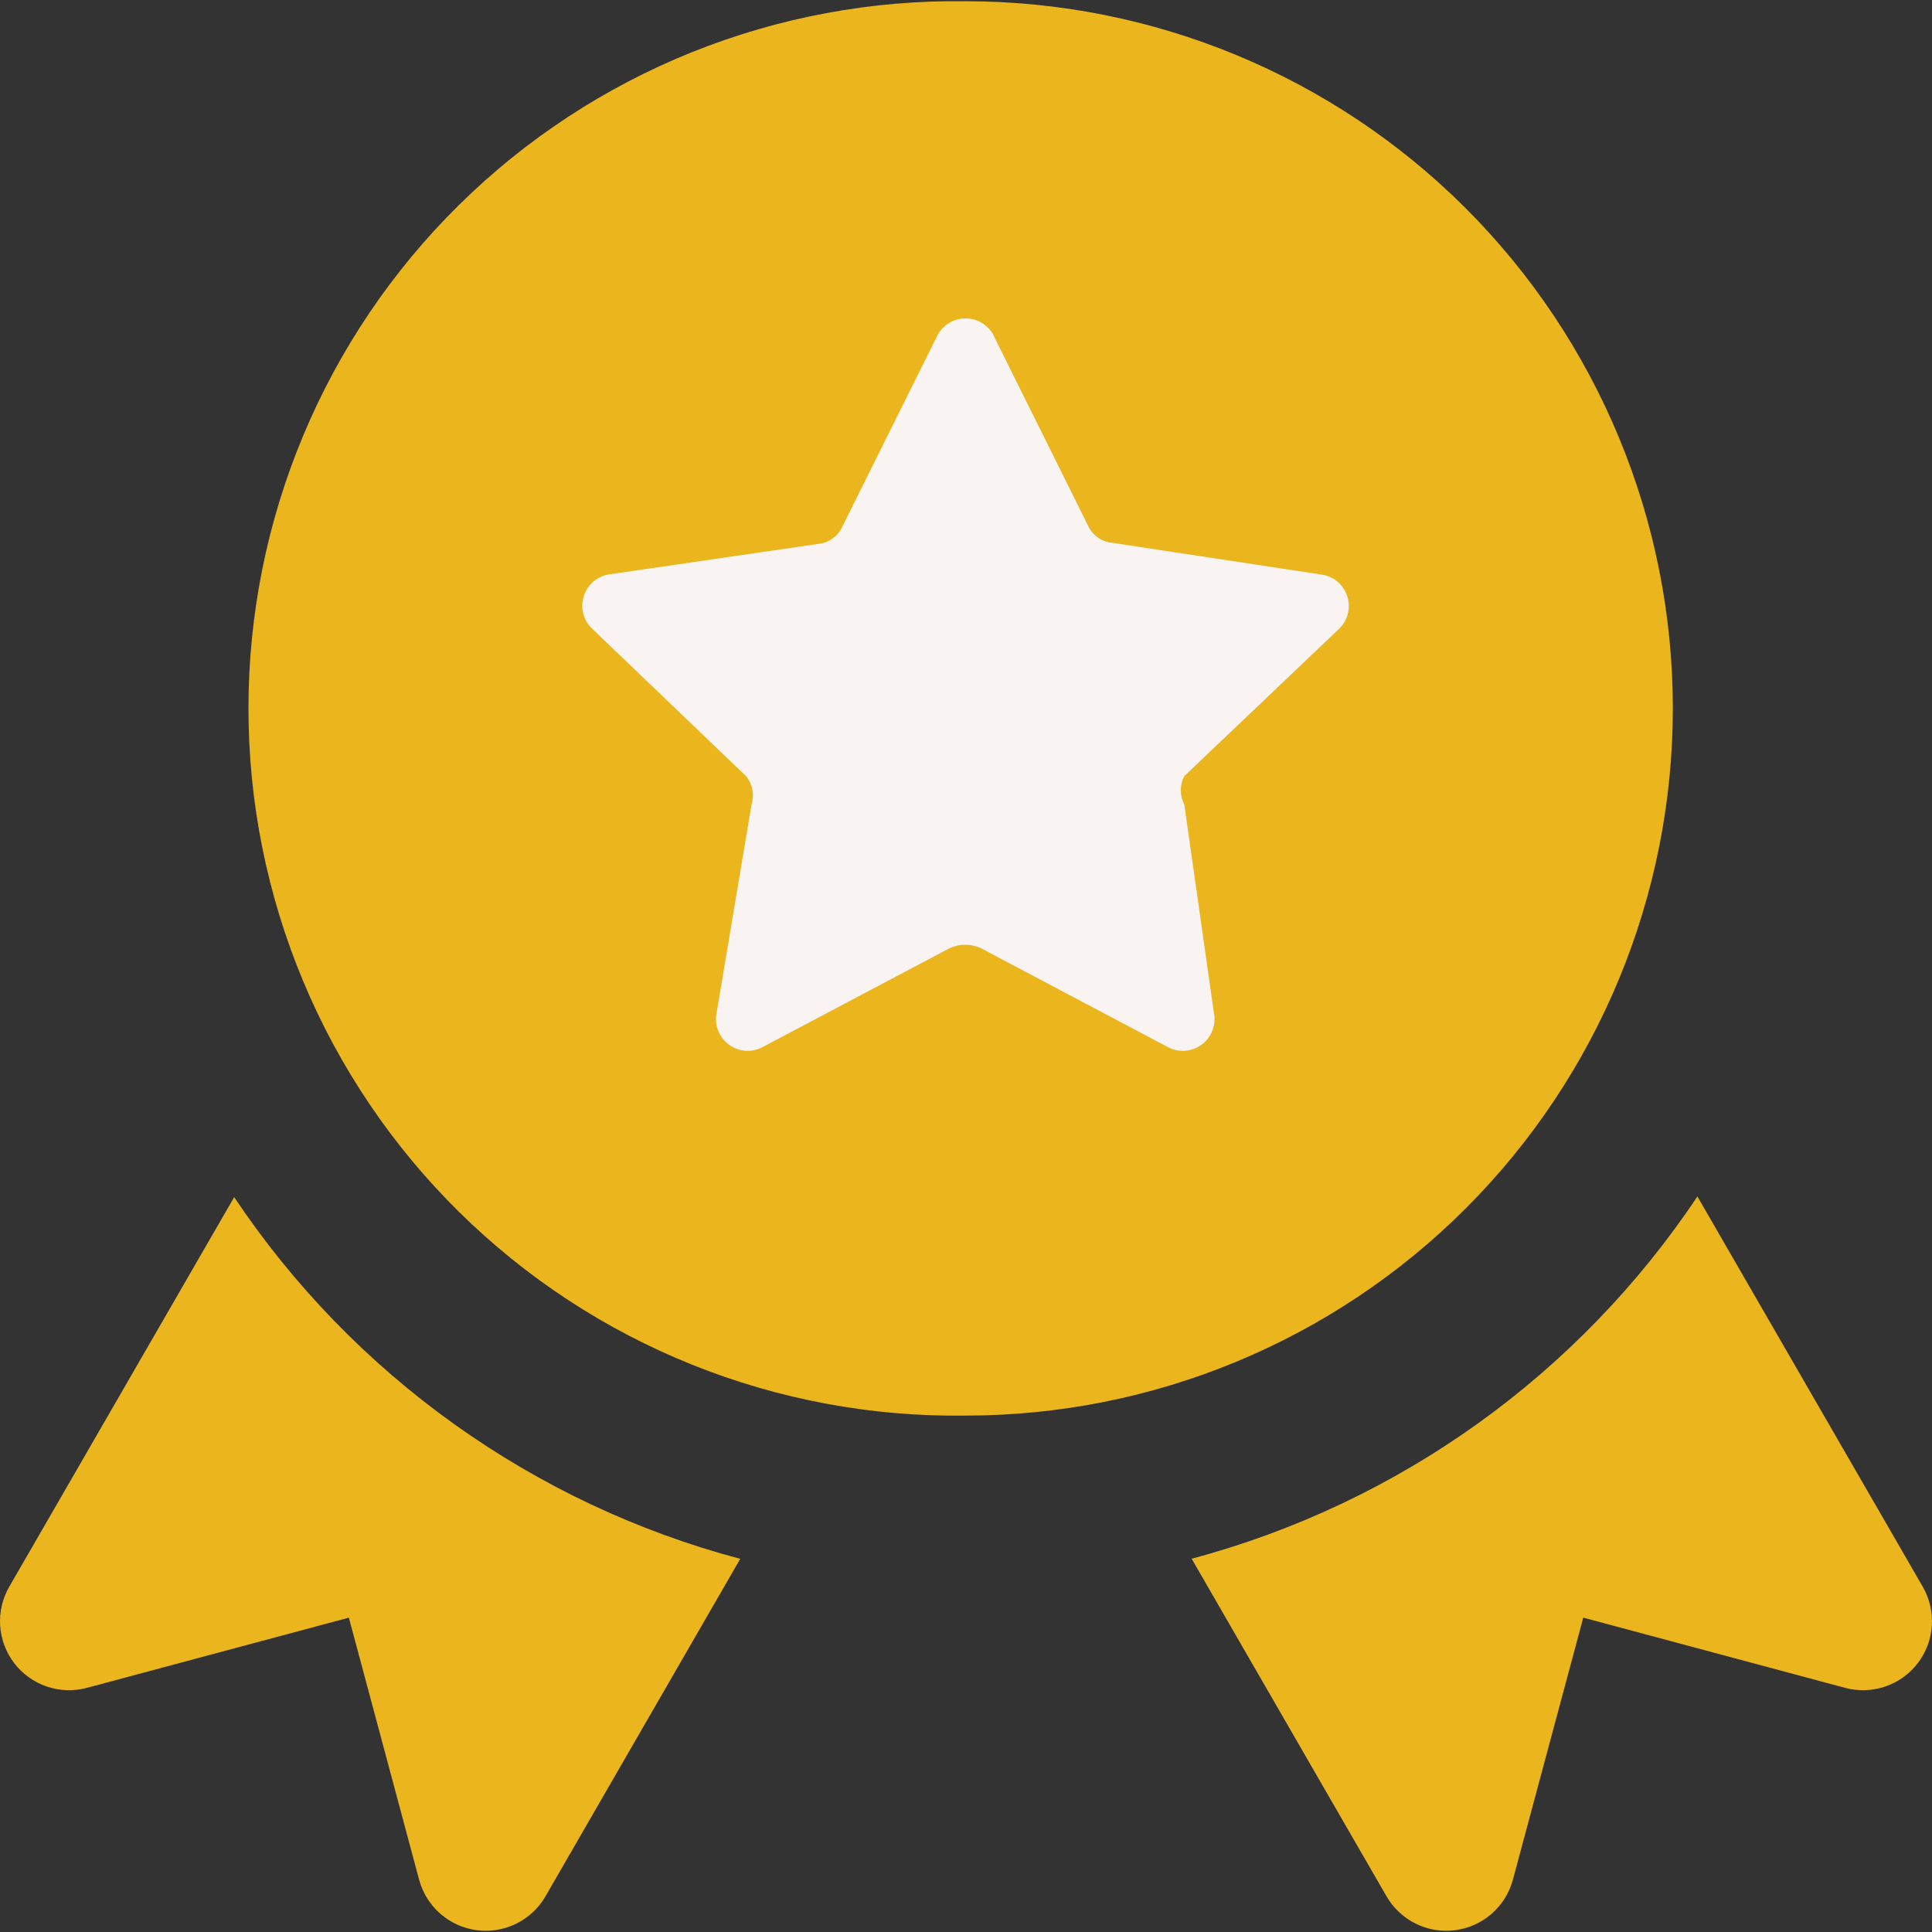 <svg xmlns="http://www.w3.org/2000/svg" width="100" height="100" viewBox="0 0 100 100" fill="none"><rect x="0" y="0" width="100" height="100" fill="#333333" stroke="none"/><rect x="28" y="14" width="43" height="46" fill="#F9F4F1"></rect><path fill-rule="evenodd" clip-rule="evenodd" d="M49.979 0.064C45.129 -0.003 40.314 0.893 35.813 2.702C31.313 4.511 27.217 7.197 23.764 10.602C20.31 14.008 17.568 18.066 15.696 22.541C13.824 27.015 12.86 31.817 12.86 36.668C12.86 41.518 13.824 46.32 15.696 50.795C17.568 55.27 20.31 59.328 23.764 62.733C27.217 66.139 31.313 68.824 35.813 70.633C40.314 72.442 45.129 73.339 49.979 73.271C59.687 73.271 68.999 69.415 75.864 62.549C82.729 55.684 86.586 46.373 86.586 36.664C86.586 26.956 82.729 17.644 75.864 10.779C68.999 3.914 59.687 0.064 49.979 0.064ZM51.429 17.371L56.307 27.186C56.416 27.433 56.588 27.648 56.806 27.807C57.024 27.966 57.281 28.065 57.55 28.093L68.379 29.736C68.689 29.775 68.981 29.903 69.221 30.103C69.462 30.303 69.64 30.567 69.735 30.865C69.83 31.163 69.839 31.481 69.759 31.784C69.679 32.086 69.515 32.359 69.286 32.571L61.3 40.171C61.181 40.398 61.119 40.651 61.119 40.907C61.119 41.163 61.181 41.416 61.3 41.643L62.829 52.414C62.893 52.724 62.866 53.047 62.752 53.342C62.637 53.637 62.44 53.893 62.183 54.079C61.926 54.264 61.621 54.372 61.305 54.389C60.989 54.405 60.675 54.33 60.4 54.171L50.757 49.071C50.507 48.958 50.235 48.899 49.961 48.899C49.686 48.899 49.414 48.958 49.164 49.071L39.521 54.171C39.247 54.33 38.933 54.405 38.616 54.389C38.3 54.372 37.995 54.264 37.739 54.079C37.482 53.893 37.284 53.637 37.17 53.342C37.055 53.047 37.029 52.724 37.093 52.414L38.9 41.643C38.977 41.393 38.992 41.128 38.942 40.871C38.892 40.614 38.78 40.374 38.614 40.171L30.621 32.514C30.407 32.3 30.256 32.03 30.185 31.735C30.114 31.44 30.126 31.131 30.22 30.843C30.314 30.555 30.486 30.298 30.717 30.101C30.948 29.904 31.229 29.775 31.529 29.729L42.364 28.15C42.633 28.122 42.89 28.024 43.108 27.864C43.327 27.705 43.499 27.491 43.607 27.243L48.486 17.429C48.616 17.15 48.821 16.913 49.079 16.746C49.336 16.578 49.636 16.486 49.943 16.48C50.25 16.474 50.553 16.555 50.817 16.712C51.081 16.87 51.295 17.098 51.436 17.371H51.429ZM87.857 61.929C81.701 71.154 72.394 77.82 61.679 80.679L71.764 98.15C72.117 98.762 72.643 99.255 73.277 99.568C73.91 99.881 74.622 99.999 75.322 99.907C76.022 99.815 76.68 99.518 77.211 99.053C77.742 98.587 78.124 97.975 78.307 97.293L81.95 83.729L95.507 87.364C96.189 87.546 96.91 87.522 97.578 87.295C98.247 87.067 98.833 86.647 99.262 86.087C99.692 85.526 99.946 84.851 99.992 84.147C100.038 83.442 99.874 82.74 99.521 82.129L87.857 61.929ZM38.314 80.686C27.597 77.838 18.286 71.182 12.121 61.964L0.479 82.129C0.126 82.74 -0.038 83.442 0.008 84.147C0.054 84.851 0.308 85.526 0.738 86.087C1.167 86.647 1.753 87.067 2.422 87.295C3.09 87.522 3.811 87.546 4.493 87.364L18.057 83.729L21.693 97.293C21.876 97.975 22.258 98.587 22.789 99.053C23.32 99.518 23.978 99.815 24.678 99.907C25.378 99.999 26.09 99.881 26.723 99.568C27.357 99.255 27.883 98.762 28.236 98.15L38.314 80.686Z" fill="#EBB51E"></path></svg>